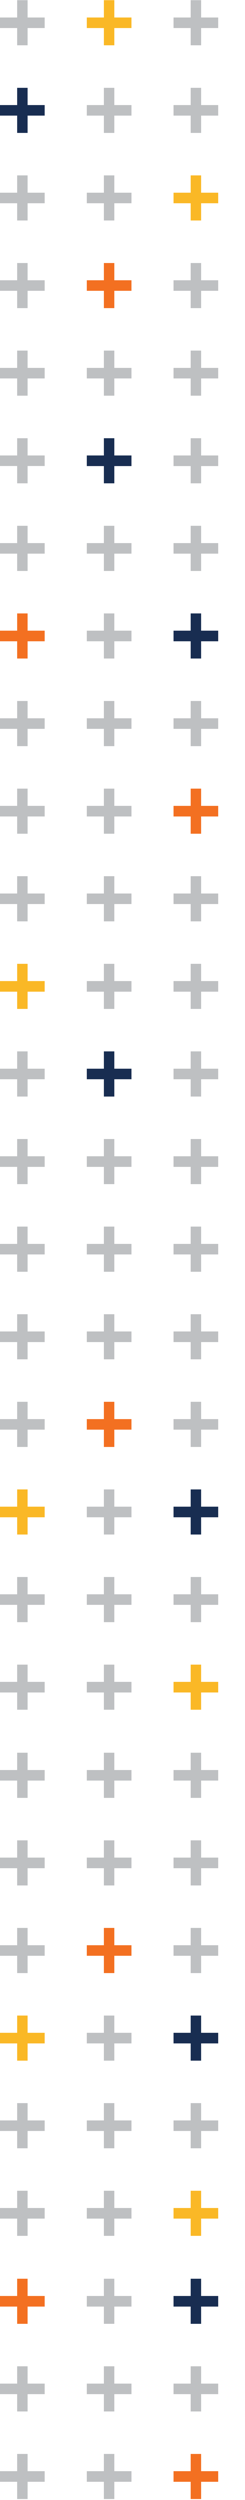 <svg xmlns="http://www.w3.org/2000/svg" width="98" height="996" viewBox="0 0 98 996" fill="none"><path d="M52.588 6.972L45.73 6.972L45.73 0.075L41.551 0.075L41.551 6.972L34.719 6.972L34.719 11.174L41.551 11.174L41.551 18.044L45.73 18.044L45.73 11.174L52.588 11.174L52.588 6.972Z" fill="#FAB826"></path><path d="M17.869 6.972L11.038 6.972L11.038 0.075L6.859 0.075L6.859 6.972L0 6.972L0 11.174L6.859 11.174L6.859 18.044L11.038 18.044L11.038 11.174L17.869 11.174L17.869 6.972Z" fill="#BEC0C2"></path><path d="M45.73 52.957L45.73 46.06L52.588 46.06L52.588 41.858L45.73 41.858L45.73 34.988L41.551 34.988L41.551 41.858L34.719 41.858L34.719 46.06L41.551 46.06L41.551 52.957L45.73 52.957Z" fill="#BEC0C2"></path><path d="M17.869 41.858L11.038 41.858L11.038 34.988L6.859 34.988L6.859 41.858L0 41.858L0 46.06L6.859 46.06L6.859 52.957L11.038 52.957L11.038 46.06L17.869 46.06L17.869 41.858Z" fill="#182D51"></path><path d="M45.73 87.843L45.73 80.974L52.588 80.974L52.588 76.771L45.73 76.771L45.73 69.875L41.551 69.875L41.551 76.771L34.719 76.771L34.719 80.974L41.551 80.974L41.551 87.843L45.73 87.843Z" fill="#BEC0C2"></path><path d="M17.869 76.771L11.038 76.771L11.038 69.875L6.859 69.875L6.859 76.771L0 76.771L0 80.974L6.859 80.974L6.859 87.843L11.038 87.843L11.038 80.974L17.869 80.974L17.869 76.771Z" fill="#BEC0C2"></path><path d="M45.73 122.756L45.73 115.859L52.588 115.859L52.588 111.657L45.73 111.657L45.73 104.787L41.551 104.787L41.551 111.657L34.719 111.657L34.719 115.859L41.551 115.859L41.551 122.756L45.73 122.756Z" fill="#F37021"></path><path d="M17.869 111.657L11.038 111.657L11.038 104.787L6.859 104.787L6.859 111.657L0 111.657L0 115.859L6.859 115.859L6.859 122.756L11.038 122.756L11.038 115.859L17.869 115.859L17.869 111.657Z" fill="#BEC0C2"></path><path d="M45.73 157.642L45.73 150.773L52.588 150.773L52.588 146.57L45.73 146.57L45.73 139.674L41.551 139.674L41.551 146.57L34.719 146.57L34.719 150.773L41.551 150.773L41.551 157.642L45.73 157.642Z" fill="#BEC0C2"></path><path d="M17.869 146.57L11.038 146.57L11.038 139.674L6.859 139.674L6.859 146.57L0 146.57L0 150.773L6.859 150.773L6.859 157.642L11.038 157.642L11.038 150.773L17.869 150.773L17.869 146.57Z" fill="#BEC0C2"></path><path d="M45.73 192.555L45.73 185.686L52.588 185.686L52.588 181.456L45.73 181.456L45.73 174.587L41.551 174.587L41.551 181.456L34.719 181.456L34.719 185.686L41.551 185.686L41.551 192.555L45.73 192.555Z" fill="#182D51"></path><path d="M17.869 181.456L11.038 181.456L11.038 174.587L6.859 174.587L6.859 181.456L0 181.456L0 185.659L6.859 185.659L6.859 192.555L11.038 192.555L11.038 185.659L17.869 185.659L17.869 181.456Z" fill="#BEC0C2"></path><path d="M45.73 227.469L45.73 220.573L52.588 220.573L52.588 216.37L45.73 216.37L45.73 209.474L41.551 209.474L41.551 216.37L34.719 216.37L34.719 220.573L41.551 220.573L41.551 227.469L45.73 227.469Z" fill="#BEC0C2"></path><path d="M17.869 216.37L11.038 216.37L11.038 209.474L6.859 209.474L6.859 216.37L0 216.37L0 220.573L6.859 220.573L6.859 227.469L11.038 227.469L11.038 220.573L17.869 220.573L17.869 216.37Z" fill="#BEC0C2"></path><path d="M45.73 262.355L45.73 255.486L52.588 255.486L52.588 251.256L45.73 251.256L45.73 244.387L41.551 244.387L41.551 251.256L34.719 251.256L34.719 255.486L41.551 255.486L41.551 262.355L45.73 262.355Z" fill="#BEC0C2"></path><path d="M45.73 925.809L45.73 918.94L52.588 918.94L52.588 914.71L45.73 914.71L45.73 907.841L41.551 907.841L41.551 914.71L34.719 914.71L34.719 918.94L41.551 918.94L41.551 925.809L45.73 925.809Z" fill="#BEC0C2"></path><path d="M17.869 251.256L11.038 251.256L11.038 244.387L6.859 244.387L6.859 251.256L0 251.256L0 255.486L6.859 255.486L6.859 262.355L11.038 262.355L11.038 255.486L17.869 255.486L17.869 251.256Z" fill="#F37021"></path><path d="M17.869 914.71L11.038 914.71L11.038 907.841L6.859 907.841L6.859 914.71L0 914.71L0 918.94L6.859 918.94L6.859 925.809L11.038 925.809L11.038 918.94L17.869 918.94L17.869 914.71Z" fill="#F37021"></path><path d="M45.73 297.268L45.73 290.371L52.588 290.371L52.588 286.169L45.73 286.169L45.73 279.272L41.551 279.272L41.551 286.169L34.719 286.169L34.719 290.371L41.551 290.371L41.551 297.268L45.73 297.268Z" fill="#BEC0C2"></path><path d="M45.73 960.722L45.73 953.826L52.588 953.826L52.588 949.623L45.73 949.623L45.73 942.727L41.551 942.727L41.551 949.623L34.719 949.623L34.719 953.826L41.551 953.826L41.551 960.722L45.73 960.722Z" fill="#BEC0C2"></path><path d="M17.869 286.169L11.038 286.169L11.038 279.272L6.859 279.272L6.859 286.169L0 286.169L0 290.371L6.859 290.371L6.859 297.268L11.038 297.268L11.038 290.371L17.869 290.371L17.869 286.169Z" fill="#BEC0C2"></path><path d="M17.869 949.623L11.038 949.623L11.038 942.727L6.859 942.727L6.859 949.623L0 949.623L0 953.826L6.859 953.826L6.859 960.722L11.038 960.722L11.038 953.826L17.869 953.826L17.869 949.623Z" fill="#BEC0C2"></path><path d="M45.73 332.154L45.73 325.284L52.588 325.284L52.588 321.055L45.73 321.055L45.73 314.186L41.551 314.186L41.551 321.055L34.719 321.055L34.719 325.284L41.551 325.284L41.551 332.154L45.73 332.154Z" fill="#BEC0C2"></path><path d="M45.73 995.609L45.73 988.74L52.588 988.74L52.588 984.51L45.73 984.51L45.73 977.641L41.551 977.641L41.551 984.51L34.719 984.51L34.719 988.74L41.551 988.74L41.551 995.609L45.73 995.609Z" fill="#BEC0C2"></path><path d="M17.869 321.055L11.038 321.055L11.038 314.186L6.859 314.186L6.859 321.055L0 321.055L0 325.284L6.859 325.284L6.859 332.154L11.038 332.154L11.038 325.284L17.869 325.284L17.869 321.055Z" fill="#BEC0C2"></path><path d="M17.869 984.51L11.038 984.51L11.038 977.641L6.859 977.641L6.859 984.51L0 984.51L0 988.74L6.859 988.74L6.859 995.609L11.038 995.609L11.038 988.74L17.869 988.74L17.869 984.51Z" fill="#BEC0C2"></path><path d="M45.73 367.068L45.73 360.171L52.588 360.171L52.588 355.969L45.73 355.969L45.73 349.072L41.551 349.072L41.551 355.969L34.719 355.969L34.719 360.171L41.551 360.171L41.551 367.068L45.73 367.068Z" fill="#BEC0C2"></path><path d="M17.869 355.969L11.038 355.969L11.038 349.072L6.859 349.072L6.859 355.969L0 355.969L0 360.171L6.859 360.171L6.859 367.068L11.038 367.068L11.038 360.171L17.869 360.171L17.869 355.969Z" fill="#BEC0C2"></path><path d="M45.73 401.954L45.73 395.084L52.588 395.084L52.588 390.855L45.73 390.855L45.73 383.985L41.551 383.985L41.551 390.855L34.719 390.855L34.719 395.084L41.551 395.084L41.551 401.954L45.73 401.954Z" fill="#BEC0C2"></path><path d="M17.869 390.855L11.038 390.855L11.038 383.985L6.859 383.985L6.859 390.855L0 390.855L0 395.084L6.859 395.084L6.859 401.954L11.038 401.954L11.038 395.084L17.869 395.084L17.869 390.855Z" fill="#FAB826"></path><path d="M45.73 436.866L45.73 429.97L52.588 429.97L52.588 425.768L45.73 425.768L45.73 418.871L41.551 418.871L41.551 425.768L34.719 425.768L34.719 429.97L41.551 429.97L41.551 436.866L45.73 436.866Z" fill="#182D51"></path><path d="M17.869 425.768L11.038 425.768L11.038 418.871L6.859 418.871L6.859 425.768L0 425.768L0 429.97L6.859 429.97L6.859 436.866L11.038 436.866L11.038 429.97L17.869 429.97L17.869 425.768Z" fill="#BEC0C2"></path><path d="M45.73 471.754L45.73 464.884L52.588 464.884L52.588 460.655L45.73 460.655L45.73 453.785L41.551 453.785L41.551 460.655L34.719 460.655L34.719 464.884L41.551 464.884L41.551 471.754L45.73 471.754Z" fill="#BEC0C2"></path><path d="M17.869 460.655L11.038 460.655L11.038 453.785L6.859 453.785L6.859 460.655L0 460.655L0 464.884L6.859 464.884L6.859 471.754L11.038 471.754L11.038 464.884L17.869 464.884L17.869 460.655Z" fill="#BEC0C2"></path><path d="M45.73 506.666L45.73 499.77L52.588 499.77L52.588 495.567L45.73 495.567L45.73 488.671L41.551 488.671L41.551 495.567L34.719 495.567L34.719 499.77L41.551 499.77L41.551 506.666L45.73 506.666Z" fill="#BEC0C2"></path><path d="M45.73 716.275L45.73 709.378L52.588 709.378L52.588 705.176L45.73 705.176L45.73 698.279L41.551 698.279L41.551 705.176L34.719 705.176L34.719 709.378L41.551 709.378L41.551 716.275L45.73 716.275Z" fill="#BEC0C2"></path><path d="M17.869 495.567L11.038 495.567L11.038 488.671L6.859 488.671L6.859 495.567L0 495.567L0 499.77L6.859 499.77L6.859 506.666L11.038 506.666L11.038 499.77L17.869 499.77L17.869 495.567Z" fill="#BEC0C2"></path><path d="M17.869 705.176L11.038 705.176L11.038 698.279L6.859 698.279L6.859 705.176L0 705.176L0 709.378L6.859 709.378L6.859 716.275L11.038 716.275L11.038 709.378L17.869 709.378L17.869 705.176Z" fill="#BEC0C2"></path><path d="M45.73 541.552L45.73 534.683L52.588 534.683L52.588 530.453L45.73 530.453L45.73 523.584L41.551 523.584L41.551 530.453L34.719 530.453L34.719 534.683L41.551 534.683L41.551 541.552L45.73 541.552Z" fill="#BEC0C2"></path><path d="M45.73 751.161L45.73 744.291L52.588 744.291L52.588 740.062L45.73 740.062L45.73 733.192L41.551 733.192L41.551 740.062L34.719 740.062L34.719 744.291L41.551 744.291L41.551 751.161L45.73 751.161Z" fill="#BEC0C2"></path><path d="M17.869 530.453L11.038 530.453L11.038 523.584L6.859 523.584L6.859 530.453L0 530.453L0 534.683L6.859 534.683L6.859 541.552L11.038 541.552L11.038 534.683L17.869 534.683L17.869 530.453Z" fill="#BEC0C2"></path><path d="M17.869 740.062L11.038 740.062L11.038 733.192L6.859 733.192L6.859 740.062L0 740.062L0 744.291L6.859 744.291L6.859 751.161L11.038 751.161L11.038 744.291L17.869 744.291L17.869 740.062Z" fill="#BEC0C2"></path><path d="M45.73 576.466L45.73 569.57L52.588 569.57L52.588 565.367L45.73 565.367L45.73 558.471L41.551 558.471L41.551 565.367L34.719 565.367L34.719 569.57L41.551 569.57L41.551 576.466L45.73 576.466Z" fill="#F37021"></path><path d="M45.73 786.074L45.73 779.177L52.588 779.177L52.588 774.975L45.73 774.975L45.73 768.078L41.551 768.078L41.551 774.975L34.719 774.975L34.719 779.177L41.551 779.177L41.551 786.074L45.73 786.074Z" fill="#F37021"></path><path d="M17.869 565.367L11.038 565.367L11.038 558.471L6.859 558.471L6.859 565.367L0 565.367L0 569.57L6.859 569.57L6.859 576.466L11.038 576.466L11.038 569.57L17.869 569.57L17.869 565.367Z" fill="#BEC0C2"></path><path d="M17.869 774.975L11.038 774.975L11.038 768.078L6.859 768.078L6.859 774.975L0 774.975L0 779.177L6.859 779.177L6.859 786.074L11.038 786.074L11.038 779.177L17.869 779.177L17.869 774.975Z" fill="#BEC0C2"></path><path d="M45.73 611.352L45.73 604.483L52.588 604.483L52.588 600.253L45.73 600.253L45.73 593.384L41.551 593.384L41.551 600.253L34.719 600.253L34.719 604.483L41.551 604.483L41.551 611.352L45.73 611.352Z" fill="#BEC0C2"></path><path d="M45.73 820.961L45.73 814.091L52.588 814.091L52.588 809.862L45.73 809.862L45.73 802.992L41.551 802.992L41.551 809.862L34.719 809.862L34.719 814.091L41.551 814.091L41.551 820.961L45.73 820.961Z" fill="#BEC0C2"></path><path d="M17.869 600.253L11.038 600.253L11.038 593.384L6.859 593.384L6.859 600.253L0 600.253L0 604.483L6.859 604.483L6.859 611.352L11.038 611.352L11.038 604.483L17.869 604.483L17.869 600.253Z" fill="#FAB826"></path><path d="M17.869 809.862L11.038 809.862L11.038 802.992L6.859 802.992L6.859 809.862L0 809.862L0 814.091L6.859 814.091L6.859 820.961L11.038 820.961L11.038 814.091L17.869 814.091L17.869 809.862Z" fill="#FAB826"></path><path d="M45.73 646.265L45.73 639.368L52.588 639.368L52.588 635.166L45.73 635.166L45.73 628.27L41.551 628.27L41.551 635.166L34.719 635.166L34.719 639.368L41.551 639.368L41.551 646.265L45.73 646.265Z" fill="#BEC0C2"></path><path d="M45.73 855.873L45.73 848.977L52.588 848.977L52.588 844.774L45.73 844.774L45.73 837.878L41.551 837.878L41.551 844.774L34.719 844.774L34.719 848.977L41.551 848.977L41.551 855.873L45.73 855.873Z" fill="#BEC0C2"></path><path d="M17.869 635.166L11.038 635.166L11.038 628.27L6.859 628.27L6.859 635.166L0 635.166L0 639.368L6.859 639.368L6.859 646.265L11.038 646.265L11.038 639.368L17.869 639.368L17.869 635.166Z" fill="#BEC0C2"></path><path d="M17.869 844.774L11.038 844.774L11.038 837.878L6.859 837.878L6.859 844.774L0 844.774L0 848.977L6.859 848.977L6.859 855.873L11.038 855.873L11.038 848.977L17.869 848.977L17.869 844.774Z" fill="#BEC0C2"></path><path d="M52.588 670.052L45.73 670.052L45.73 663.183L41.551 663.183L41.551 670.052L34.719 670.052L34.719 674.282L41.551 674.282L41.551 681.151L45.73 681.151L45.73 674.282L52.588 674.282L52.588 670.052Z" fill="#BEC0C2"></path><path d="M52.588 879.66L45.73 879.66L45.73 872.79L41.551 872.79L41.551 879.66L34.719 879.66L34.719 883.889L41.551 883.889L41.551 890.758L45.73 890.758L45.73 883.889L52.588 883.889L52.588 879.66Z" fill="#BEC0C2"></path><path d="M17.869 670.052L11.038 670.052L11.038 663.183L6.859 663.183L6.859 670.052L0 670.052L0 674.282L6.859 674.282L6.859 681.151L11.038 681.151L11.038 674.282L17.869 674.282L17.869 670.052Z" fill="#BEC0C2"></path><path d="M17.869 879.66L11.038 879.66L11.038 872.79L6.859 872.79L6.859 879.66L0 879.66L0 883.889L6.859 883.889L6.859 890.758L11.038 890.758L11.038 883.889L17.869 883.889L17.869 879.66Z" fill="#BEC0C2"></path><path d="M87.281 670.052L80.45 670.052L80.45 663.183L76.271 663.183L76.271 670.052L69.413 670.052L69.413 674.282L76.271 674.282L76.271 681.151L80.45 681.151L80.45 674.282L87.281 674.282L87.281 670.052Z" fill="#FAB826"></path><path d="M87.281 879.66L80.45 879.66L80.45 872.79L76.271 872.79L76.271 879.66L69.413 879.66L69.413 883.889L76.271 883.889L76.271 890.758L80.45 890.758L80.45 883.889L87.281 883.889L87.281 879.66Z" fill="#FAB826"></path><path d="M80.45 628.27L80.45 635.166L87.281 635.166L87.281 639.368L80.45 639.368L80.45 646.265L76.271 646.265L76.271 639.368L69.413 639.368L69.413 635.166L76.271 635.166L76.271 628.27L80.45 628.27Z" fill="#BEC0C2"></path><path d="M80.45 837.878L80.45 844.774L87.281 844.774L87.281 848.977L80.45 848.977L80.45 855.873L76.271 855.873L76.271 848.977L69.413 848.977L69.413 844.774L76.271 844.774L76.271 837.878L80.45 837.878Z" fill="#BEC0C2"></path><path d="M80.45 593.384L80.45 600.253L87.281 600.253L87.281 604.483L80.45 604.483L80.45 611.352L76.271 611.352L76.271 604.483L69.413 604.483L69.413 600.253L76.271 600.253L76.271 593.384L80.45 593.384Z" fill="#182D51"></path><path d="M80.45 802.992L80.45 809.862L87.281 809.862L87.281 814.091L80.45 814.091L80.45 820.961L76.271 820.961L76.271 814.091L69.413 814.091L69.413 809.862L76.271 809.862L76.271 802.992L80.45 802.992Z" fill="#182D51"></path><path d="M80.45 558.471L80.45 565.367L87.281 565.367L87.281 569.57L80.45 569.57L80.45 576.466L76.271 576.466L76.271 569.57L69.413 569.57L69.413 565.367L76.271 565.367L76.271 558.471L80.45 558.471Z" fill="#BEC0C2"></path><path d="M80.45 768.078L80.45 774.975L87.281 774.975L87.281 779.177L80.45 779.177L80.45 786.074L76.271 786.074L76.271 779.177L69.413 779.177L69.413 774.975L76.271 774.975L76.271 768.078L80.45 768.078Z" fill="#BEC0C2"></path><path d="M80.45 523.584L80.45 530.453L87.281 530.453L87.281 534.683L80.45 534.683L80.45 541.552L76.271 541.552L76.271 534.683L69.413 534.683L69.413 530.453L76.271 530.453L76.271 523.584L80.45 523.584Z" fill="#BEC0C2"></path><path d="M80.45 733.192L80.45 740.062L87.281 740.062L87.281 744.291L80.45 744.291L80.45 751.161L76.271 751.161L76.271 744.291L69.413 744.291L69.413 740.062L76.271 740.062L76.271 733.192L80.45 733.192Z" fill="#BEC0C2"></path><path d="M80.45 488.671L80.45 495.567L87.281 495.567L87.281 499.77L80.45 499.77L80.45 506.666L76.271 506.666L76.271 499.77L69.413 499.77L69.413 495.567L76.271 495.567L76.271 488.671L80.45 488.671Z" fill="#BEC0C2"></path><path d="M80.45 698.279L80.45 705.176L87.281 705.176L87.281 709.378L80.45 709.378L80.45 716.275L76.271 716.275L76.271 709.378L69.413 709.378L69.413 705.176L76.271 705.176L76.271 698.279L80.45 698.279Z" fill="#BEC0C2"></path><path d="M80.45 453.785L80.45 460.655L87.281 460.655L87.281 464.884L80.45 464.884L80.45 471.754L76.271 471.754L76.271 464.884L69.413 464.884L69.413 460.655L76.271 460.655L76.271 453.785L80.45 453.785Z" fill="#BEC0C2"></path><path d="M80.45 418.871L80.45 425.768L87.281 425.768L87.281 429.97L80.45 429.97L80.45 436.866L76.271 436.866L76.271 429.97L69.413 429.97L69.413 425.768L76.271 425.768L76.271 418.871L80.45 418.871Z" fill="#BEC0C2"></path><path d="M80.45 383.985L80.45 390.855L87.281 390.855L87.281 395.084L80.45 395.084L80.45 401.954L76.271 401.954L76.271 395.084L69.413 395.084L69.413 390.855L76.271 390.855L76.271 383.985L80.45 383.985Z" fill="#BEC0C2"></path><path d="M80.45 349.072L80.45 355.969L87.281 355.969L87.281 360.171L80.45 360.171L80.45 367.068L76.271 367.068L76.271 360.171L69.413 360.171L69.413 355.969L76.271 355.969L76.271 349.072L80.45 349.072Z" fill="#BEC0C2"></path><path d="M80.45 314.186L80.45 321.055L87.281 321.055L87.281 325.284L80.45 325.284L80.45 332.154L76.271 332.154L76.271 325.284L69.413 325.284L69.413 321.055L76.271 321.055L76.271 314.186L80.45 314.186Z" fill="#F37021"></path><path d="M80.45 977.641L80.45 984.51L87.281 984.51L87.281 988.74L80.45 988.74L80.45 995.609L76.271 995.609L76.271 988.74L69.413 988.74L69.413 984.51L76.271 984.51L76.271 977.641L80.45 977.641Z" fill="#F37021"></path><path d="M80.45 279.272L80.45 286.169L87.281 286.169L87.281 290.371L80.45 290.371L80.45 297.268L76.271 297.268L76.271 290.371L69.413 290.371L69.413 286.169L76.271 286.169L76.271 279.272L80.45 279.272Z" fill="#BEC0C2"></path><path d="M80.45 942.727L80.45 949.623L87.281 949.623L87.281 953.826L80.45 953.826L80.45 960.722L76.271 960.722L76.271 953.826L69.413 953.826L69.413 949.623L76.271 949.623L76.271 942.727L80.45 942.727Z" fill="#BEC0C2"></path><path d="M80.45 244.387L80.45 251.256L87.281 251.256L87.281 255.486L80.45 255.486L80.45 262.355L76.271 262.355L76.271 255.486L69.413 255.486L69.413 251.256L76.271 251.256L76.271 244.387L80.45 244.387Z" fill="#182D51"></path><path d="M80.45 907.841L80.45 914.71L87.281 914.71L87.281 918.94L80.45 918.94L80.45 925.809L76.271 925.809L76.271 918.94L69.413 918.94L69.413 914.71L76.271 914.71L76.271 907.841L80.45 907.841Z" fill="#182D51"></path><path d="M80.45 209.474L80.45 216.37L87.281 216.37L87.281 220.573L80.45 220.573L80.45 227.469L76.271 227.469L76.271 220.573L69.413 220.573L69.413 216.37L76.271 216.37L76.271 209.474L80.45 209.474Z" fill="#BEC0C2"></path><path d="M80.45 174.587L80.45 181.456L87.281 181.456L87.281 185.686L80.45 185.686L80.45 192.555L76.271 192.555L76.271 185.686L69.413 185.686L69.413 181.456L76.271 181.456L76.271 174.587L80.45 174.587Z" fill="#BEC0C2"></path><path d="M80.45 139.674L80.45 146.57L87.281 146.57L87.281 150.773L80.45 150.773L80.45 157.642L76.271 157.642L76.271 150.773L69.413 150.773L69.413 146.57L76.271 146.57L76.271 139.674L80.45 139.674Z" fill="#BEC0C2"></path><path d="M80.45 104.787L80.45 111.657L87.281 111.657L87.281 115.859L80.45 115.859L80.45 122.756L76.271 122.756L76.271 115.859L69.413 115.859L69.413 111.657L76.271 111.657L76.271 104.787L80.45 104.787Z" fill="#BEC0C2"></path><path d="M80.45 69.875L80.45 76.771L87.281 76.771L87.281 80.974L80.45 80.974L80.45 87.843L76.271 87.843L76.271 80.974L69.413 80.974L69.413 76.771L76.271 76.771L76.271 69.875L80.45 69.875Z" fill="#FAB826"></path><path d="M80.45 34.988L80.45 41.858L87.281 41.858L87.281 46.06L80.45 46.06L80.45 52.957L76.271 52.957L76.271 46.06L69.413 46.06L69.413 41.858L76.271 41.858L76.271 34.988L80.45 34.988Z" fill="#BEC0C2"></path><path d="M87.281 6.972L80.45 6.972L80.45 0.075L76.271 0.075L76.271 6.972L69.413 6.972L69.413 11.174L76.271 11.174L76.271 18.044L80.45 18.044L80.45 11.174L87.281 11.174L87.281 6.972Z" fill="#BEC0C2"></path></svg>